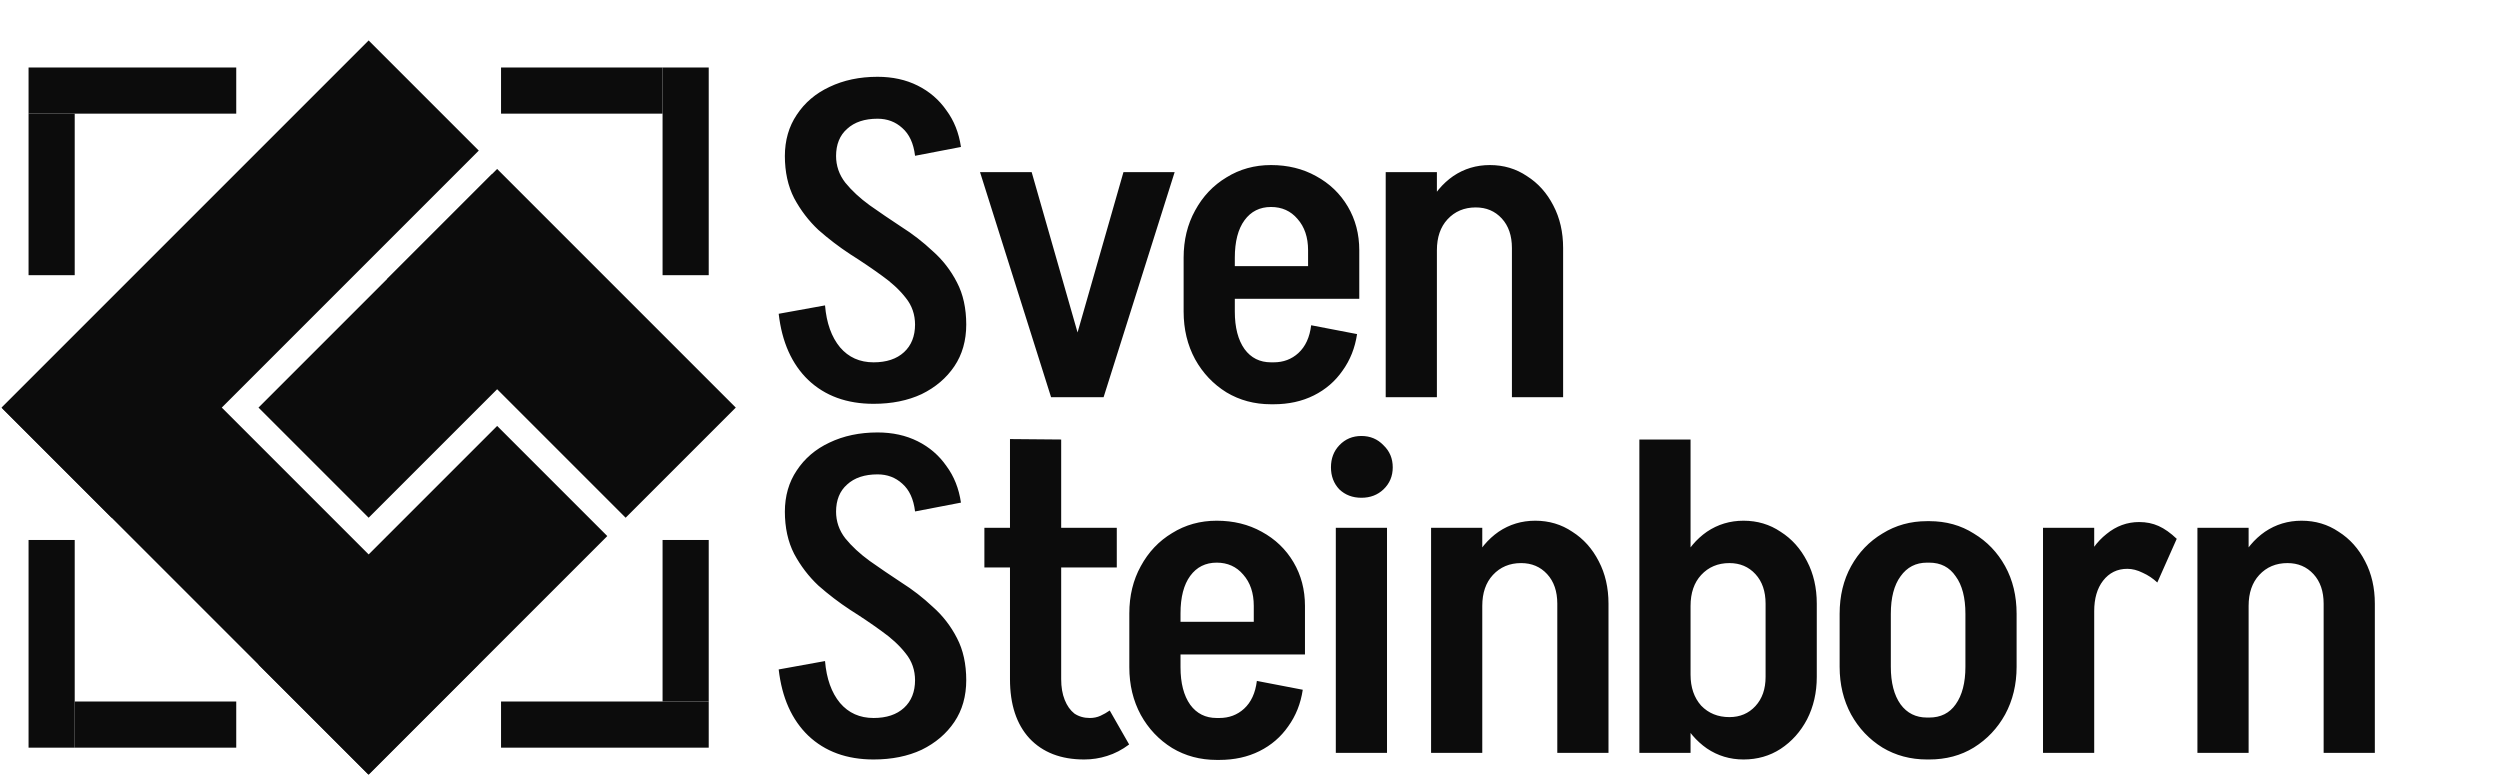 <svg width="963" height="301" viewBox="0 0 963 301" fill="none" xmlns="http://www.w3.org/2000/svg">
<rect x="149.071" y="107.503" width="60" height="130" transform="rotate(-45 149.071 107.503)" fill=" #0C0C0C"/>
<rect x="99.573" y="255.995" width="130" height="60" transform="rotate(-45 99.573 255.995)" fill=" #0C0C0C"/>
<rect x="99.573" y="157" width="127.095" height="60" transform="rotate(-45 99.573 157)" fill=" #0C0C0C"/>
<rect x="0.579" y="157" width="200" height="60" transform="rotate(-45 0.579 157)" fill=" #0C0C0C"/>
<rect x="0.877" y="157.299" width="60" height="199.422" transform="rotate(-45 0.877 157.299)" fill=" #0C0C0C"/>
<rect x="193" y="43.777" width="17.777" height="62.222" transform="rotate(-90 193 43.777)" fill=" #0C0C0C"/>
<rect x="255.222" y="106" width="79.999" height="17.778" transform="rotate(-90 255.222 106)" fill=" #0C0C0C"/>
<rect x="255.222" y="208" width="17.778" height="62.221" fill=" #0C0C0C"/>
<rect x="193" y="270.223" width="80" height="17.777" fill=" #0C0C0C"/>
<rect x="28.778" y="106" width="17.778" height="62.221" transform="rotate(-180 28.778 106)" fill=" #0C0C0C"/>
<rect x="91" y="43.777" width="80" height="17.777" transform="rotate(-180 91 43.777)" fill=" #0C0C0C"/>
<rect x="91" y="270.223" width="17.777" height="62.222" transform="rotate(90 91 270.223)" fill=" #0C0C0C"/>
<rect x="28.778" y="208" width="79.999" height="17.778" transform="rotate(90 28.778 208)" fill=" #0C0C0C"/>
<path d="M352.48 125.12C352.48 121.153 351.29 117.697 348.91 114.75C346.53 111.69 343.413 108.8 339.56 106.08C335.82 103.36 331.797 100.64 327.49 97.92C323.183 95.087 319.103 91.97 315.25 88.57C311.51 85.057 308.393 80.977 305.9 76.33C303.52 71.683 302.33 66.243 302.33 60.01H322.05C322.05 63.863 323.24 67.32 325.62 70.38C328.113 73.44 331.23 76.33 334.97 79.05C338.823 81.77 342.903 84.547 347.21 87.38C351.517 90.1 355.54 93.217 359.28 96.73C363.133 100.13 366.25 104.153 368.63 108.8C371.01 113.333 372.2 118.773 372.2 125.12H352.48ZM302.33 60.18C302.33 54.06 303.86 48.733 306.92 44.2C309.98 39.553 314.173 35.983 319.5 33.49C324.94 30.883 331.117 29.58 338.03 29.58V45.73C333.043 45.73 329.133 47.033 326.3 49.64C323.467 52.133 322.05 55.647 322.05 60.18H302.33ZM372.2 124.95C372.2 131.183 370.67 136.567 367.61 141.1C364.55 145.633 360.357 149.203 355.03 151.81C349.703 154.303 343.527 155.55 336.5 155.55V139.57C341.487 139.57 345.397 138.267 348.23 135.66C351.063 133.053 352.48 129.483 352.48 124.95H372.2ZM352.48 60.01C351.913 55.25 350.27 51.68 347.55 49.3C344.943 46.92 341.77 45.73 338.03 45.73V29.58C343.81 29.58 348.967 30.713 353.5 32.98C358.033 35.247 361.717 38.42 364.55 42.5C367.497 46.467 369.367 51.17 370.16 56.61L352.48 60.01ZM317.8 117.64C318.367 124.44 320.293 129.823 323.58 133.79C326.867 137.643 331.173 139.57 336.5 139.57V155.55C326.187 155.55 317.8 152.49 311.34 146.37C304.993 140.25 301.197 131.75 299.95 120.87L317.8 117.64ZM407.936 153L432.756 66.3H452.476L425.106 153H407.936ZM404.876 153L377.506 66.3H397.396L422.216 153H404.876ZM464.602 115.09V102.51H523.592V115.09H464.602ZM489.592 155.72V139.57H490.782V155.72H489.592ZM455.932 120.02V99.28H475.652V120.02H455.932ZM503.872 102.51V96.22H523.592V102.51H503.872ZM523.592 96.39H503.872C503.872 91.403 502.512 87.38 499.792 84.32C497.185 81.26 493.785 79.73 489.592 79.73V63.58C496.052 63.58 501.832 64.997 506.932 67.83C512.145 70.663 516.225 74.573 519.172 79.56C522.118 84.547 523.592 90.157 523.592 96.39ZM505.062 125.29L522.742 128.69C521.948 134.017 520.078 138.72 517.132 142.8C514.298 146.88 510.615 150.053 506.082 152.32C501.548 154.587 496.392 155.72 490.612 155.72V139.57C494.352 139.57 497.525 138.38 500.132 136C502.852 133.507 504.495 129.937 505.062 125.29ZM455.932 99.28C455.932 92.48 457.405 86.417 460.352 81.09C463.298 75.65 467.322 71.4 472.422 68.34C477.522 65.167 483.245 63.58 489.592 63.58V79.73C485.285 79.73 481.885 81.43 479.392 84.83C476.898 88.23 475.652 93.047 475.652 99.28H455.932ZM455.932 120.02H475.652C475.652 126.14 476.898 130.957 479.392 134.47C481.885 137.87 485.285 139.57 489.592 139.57V155.72C483.245 155.72 477.522 154.19 472.422 151.13C467.322 147.957 463.298 143.707 460.352 138.38C457.405 132.94 455.932 126.82 455.932 120.02ZM533.773 153V66.3H553.493V153H533.773ZM582.393 153V95.37H602.113V153H582.393ZM582.393 95.54C582.393 90.78 581.09 86.983 578.483 84.15C575.876 81.317 572.533 79.9 568.453 79.9L573.893 63.58C579.22 63.58 583.98 64.997 588.173 67.83C592.48 70.55 595.88 74.347 598.373 79.22C600.866 83.98 602.113 89.42 602.113 95.54H582.393ZM546.353 96.39C546.353 90.157 547.543 84.547 549.923 79.56C552.416 74.573 555.703 70.663 559.783 67.83C563.976 64.997 568.68 63.58 573.893 63.58L568.453 79.9C564.033 79.9 560.406 81.43 557.573 84.49C554.853 87.437 553.493 91.403 553.493 96.39H546.353Z" fill=" #0C0C0C"/>
<path d="M352.48 262.12C352.48 258.153 351.29 254.697 348.91 251.75C346.53 248.69 343.413 245.8 339.56 243.08C335.82 240.36 331.797 237.64 327.49 234.92C323.183 232.087 319.103 228.97 315.25 225.57C311.51 222.057 308.393 217.977 305.9 213.33C303.52 208.683 302.33 203.243 302.33 197.01H322.05C322.05 200.863 323.24 204.32 325.62 207.38C328.113 210.44 331.23 213.33 334.97 216.05C338.823 218.77 342.903 221.547 347.21 224.38C351.517 227.1 355.54 230.217 359.28 233.73C363.133 237.13 366.25 241.153 368.63 245.8C371.01 250.333 372.2 255.773 372.2 262.12H352.48ZM302.33 197.18C302.33 191.06 303.86 185.733 306.92 181.2C309.98 176.553 314.173 172.983 319.5 170.49C324.94 167.883 331.117 166.58 338.03 166.58V182.73C333.043 182.73 329.133 184.033 326.3 186.64C323.467 189.133 322.05 192.647 322.05 197.18H302.33ZM372.2 261.95C372.2 268.183 370.67 273.567 367.61 278.1C364.55 282.633 360.357 286.203 355.03 288.81C349.703 291.303 343.527 292.55 336.5 292.55V276.57C341.487 276.57 345.397 275.267 348.23 272.66C351.063 270.053 352.48 266.483 352.48 261.95H372.2ZM352.48 197.01C351.913 192.25 350.27 188.68 347.55 186.3C344.943 183.92 341.77 182.73 338.03 182.73V166.58C343.81 166.58 348.967 167.713 353.5 169.98C358.033 172.247 361.717 175.42 364.55 179.5C367.497 183.467 369.367 188.17 370.16 193.61L352.48 197.01ZM317.8 254.64C318.367 261.44 320.293 266.823 323.58 270.79C326.867 274.643 331.173 276.57 336.5 276.57V292.55C326.187 292.55 317.8 289.49 311.34 283.37C304.993 277.25 301.197 268.75 299.95 257.87L317.8 254.64ZM389.046 261.78V169.13L408.766 169.3V261.78H389.046ZM379.186 218.6V203.3H430.186V218.6H379.186ZM389.046 261.61H408.766C408.766 264.67 409.219 267.333 410.126 269.6C411.033 271.867 412.279 273.623 413.866 274.87C415.566 276.003 417.549 276.57 419.816 276.57L417.606 292.55C408.653 292.55 401.626 289.83 396.526 284.39C391.539 278.95 389.046 271.357 389.046 261.61ZM427.466 273.68L434.946 286.77C432.226 288.81 429.393 290.283 426.446 291.19C423.613 292.097 420.666 292.55 417.606 292.55L419.816 276.57C421.289 276.57 422.649 276.287 423.896 275.72C425.143 275.153 426.333 274.473 427.466 273.68ZM443.684 252.09V239.51H502.674V252.09H443.684ZM468.674 292.72V276.57H469.864V292.72H468.674ZM435.014 257.02V236.28H454.734V257.02H435.014ZM482.954 239.51V233.22H502.674V239.51H482.954ZM502.674 233.39H482.954C482.954 228.403 481.594 224.38 478.874 221.32C476.267 218.26 472.867 216.73 468.674 216.73V200.58C475.134 200.58 480.914 201.997 486.014 204.83C491.227 207.663 495.307 211.573 498.254 216.56C501.2 221.547 502.674 227.157 502.674 233.39ZM484.144 262.29L501.824 265.69C501.03 271.017 499.16 275.72 496.214 279.8C493.38 283.88 489.697 287.053 485.164 289.32C480.63 291.587 475.474 292.72 469.694 292.72V276.57C473.434 276.57 476.607 275.38 479.214 273C481.934 270.507 483.577 266.937 484.144 262.29ZM435.014 236.28C435.014 229.48 436.487 223.417 439.434 218.09C442.38 212.65 446.404 208.4 451.504 205.34C456.604 202.167 462.327 200.58 468.674 200.58V216.73C464.367 216.73 460.967 218.43 458.474 221.83C455.98 225.23 454.734 230.047 454.734 236.28H435.014ZM435.014 257.02H454.734C454.734 263.14 455.98 267.957 458.474 271.47C460.967 274.87 464.367 276.57 468.674 276.57V292.72C462.327 292.72 456.604 291.19 451.504 288.13C446.404 284.957 442.38 280.707 439.434 275.38C436.487 269.94 435.014 263.82 435.014 257.02ZM514.555 290V203.3H534.275V290H514.555ZM524.415 191.74C521.015 191.74 518.182 190.663 515.915 188.51C513.762 186.243 512.685 183.41 512.685 180.01C512.685 176.61 513.762 173.777 515.915 171.51C518.182 169.13 521.015 167.94 524.415 167.94C527.815 167.94 530.648 169.13 532.915 171.51C535.295 173.777 536.485 176.61 536.485 180.01C536.485 183.41 535.295 186.243 532.915 188.51C530.648 190.663 527.815 191.74 524.415 191.74ZM551.251 290V203.3H570.971V290H551.251ZM599.871 290V232.37H619.591V290H599.871ZM599.871 232.54C599.871 227.78 598.568 223.983 595.961 221.15C593.355 218.317 590.011 216.9 585.931 216.9L591.371 200.58C596.698 200.58 601.458 201.997 605.651 204.83C609.958 207.55 613.358 211.347 615.851 216.22C618.345 220.98 619.591 226.42 619.591 232.54H599.871ZM563.831 233.39C563.831 227.157 565.021 221.547 567.401 216.56C569.895 211.573 573.181 207.663 577.261 204.83C581.455 201.997 586.158 200.58 591.371 200.58L585.931 216.9C581.511 216.9 577.885 218.43 575.051 221.49C572.331 224.437 570.971 228.403 570.971 233.39H563.831ZM631.483 203.47V169.3H651.203V203.47H631.483ZM651.203 290H631.483V203.3H651.203V290ZM699.823 260.76H680.103V232.54H699.823V260.76ZM680.103 232.54C680.103 227.78 678.8 223.983 676.193 221.15C673.587 218.317 670.243 216.9 666.163 216.9L671.603 200.58C676.93 200.58 681.69 201.997 685.883 204.83C690.19 207.55 693.59 211.347 696.083 216.22C698.577 220.98 699.823 226.42 699.823 232.54H680.103ZM644.063 233.39C644.063 227.157 645.253 221.547 647.633 216.56C650.127 211.573 653.413 207.663 657.493 204.83C661.687 201.997 666.39 200.58 671.603 200.58L666.163 216.9C661.743 216.9 658.117 218.43 655.283 221.49C652.563 224.437 651.203 228.403 651.203 233.39H644.063ZM680.103 260.76H699.823C699.823 266.767 698.577 272.207 696.083 277.08C693.59 281.84 690.19 285.637 685.883 288.47C681.69 291.19 676.93 292.55 671.603 292.55L666.163 276.23C670.243 276.23 673.587 274.813 676.193 271.98C678.8 269.147 680.103 265.407 680.103 260.76ZM644.063 259.91H651.203C651.203 264.783 652.563 268.75 655.283 271.81C658.117 274.757 661.743 276.23 666.163 276.23L671.603 292.55C666.39 292.55 661.687 291.133 657.493 288.3C653.413 285.467 650.127 281.613 647.633 276.74C645.253 271.753 644.063 266.143 644.063 259.91ZM757.077 257.02V236.28H776.797V257.02H757.077ZM708.627 257.02V236.28H728.347V257.02H708.627ZM742.117 216.73V200.75H743.477V216.73H742.117ZM742.117 292.55V276.4H743.477V292.55H742.117ZM708.627 236.45C708.627 229.537 710.101 223.417 713.047 218.09C715.994 212.763 720.017 208.57 725.117 205.51C730.217 202.337 735.941 200.75 742.287 200.75V216.73C737.981 216.73 734.581 218.487 732.087 222C729.594 225.4 728.347 230.217 728.347 236.45H708.627ZM776.797 236.45H757.077C757.077 230.217 755.831 225.4 753.337 222C750.957 218.487 747.557 216.73 743.137 216.73V200.75C749.597 200.75 755.321 202.337 760.307 205.51C765.407 208.57 769.431 212.763 772.377 218.09C775.324 223.417 776.797 229.537 776.797 236.45ZM708.627 256.85H728.347C728.347 262.97 729.594 267.787 732.087 271.3C734.581 274.7 737.981 276.4 742.287 276.4V292.55C735.941 292.55 730.217 291.02 725.117 287.96C720.017 284.787 715.994 280.537 713.047 275.21C710.101 269.77 708.627 263.65 708.627 256.85ZM776.797 256.85C776.797 263.65 775.324 269.77 772.377 275.21C769.431 280.537 765.407 284.787 760.307 287.96C755.321 291.02 749.597 292.55 743.137 292.55V276.4C747.557 276.4 750.957 274.7 753.337 271.3C755.831 267.787 757.077 262.97 757.077 256.85H776.797ZM786.967 290V203.3H806.687V290H786.967ZM799.547 235.43C799.547 228.857 800.567 223.02 802.607 217.92C804.76 212.707 807.707 208.627 811.447 205.68C815.187 202.62 819.38 201.09 824.027 201.09L819.437 219.11C815.583 219.11 812.467 220.64 810.087 223.7C807.82 226.647 806.687 230.557 806.687 235.43H799.547ZM830.997 224.38C829.297 222.793 827.427 221.547 825.387 220.64C823.347 219.62 821.363 219.11 819.437 219.11L824.027 201.09C826.747 201.09 829.24 201.6 831.507 202.62C833.773 203.64 836.097 205.283 838.477 207.55L830.997 224.38ZM846.447 290V203.3H866.167V290H846.447ZM895.067 290V232.37H914.787V290H895.067ZM895.067 232.54C895.067 227.78 893.764 223.983 891.157 221.15C888.55 218.317 885.207 216.9 881.127 216.9L886.567 200.58C891.894 200.58 896.654 201.997 900.847 204.83C905.154 207.55 908.554 211.347 911.047 216.22C913.54 220.98 914.787 226.42 914.787 232.54H895.067ZM859.027 233.39C859.027 227.157 860.217 221.547 862.597 216.56C865.09 211.573 868.377 207.663 872.457 204.83C876.65 201.997 881.354 200.58 886.567 200.58L881.127 216.9C876.707 216.9 873.08 218.43 870.247 221.49C867.527 224.437 866.167 228.403 866.167 233.39H859.027Z" fill=" #0C0C0C"/>
</svg>
